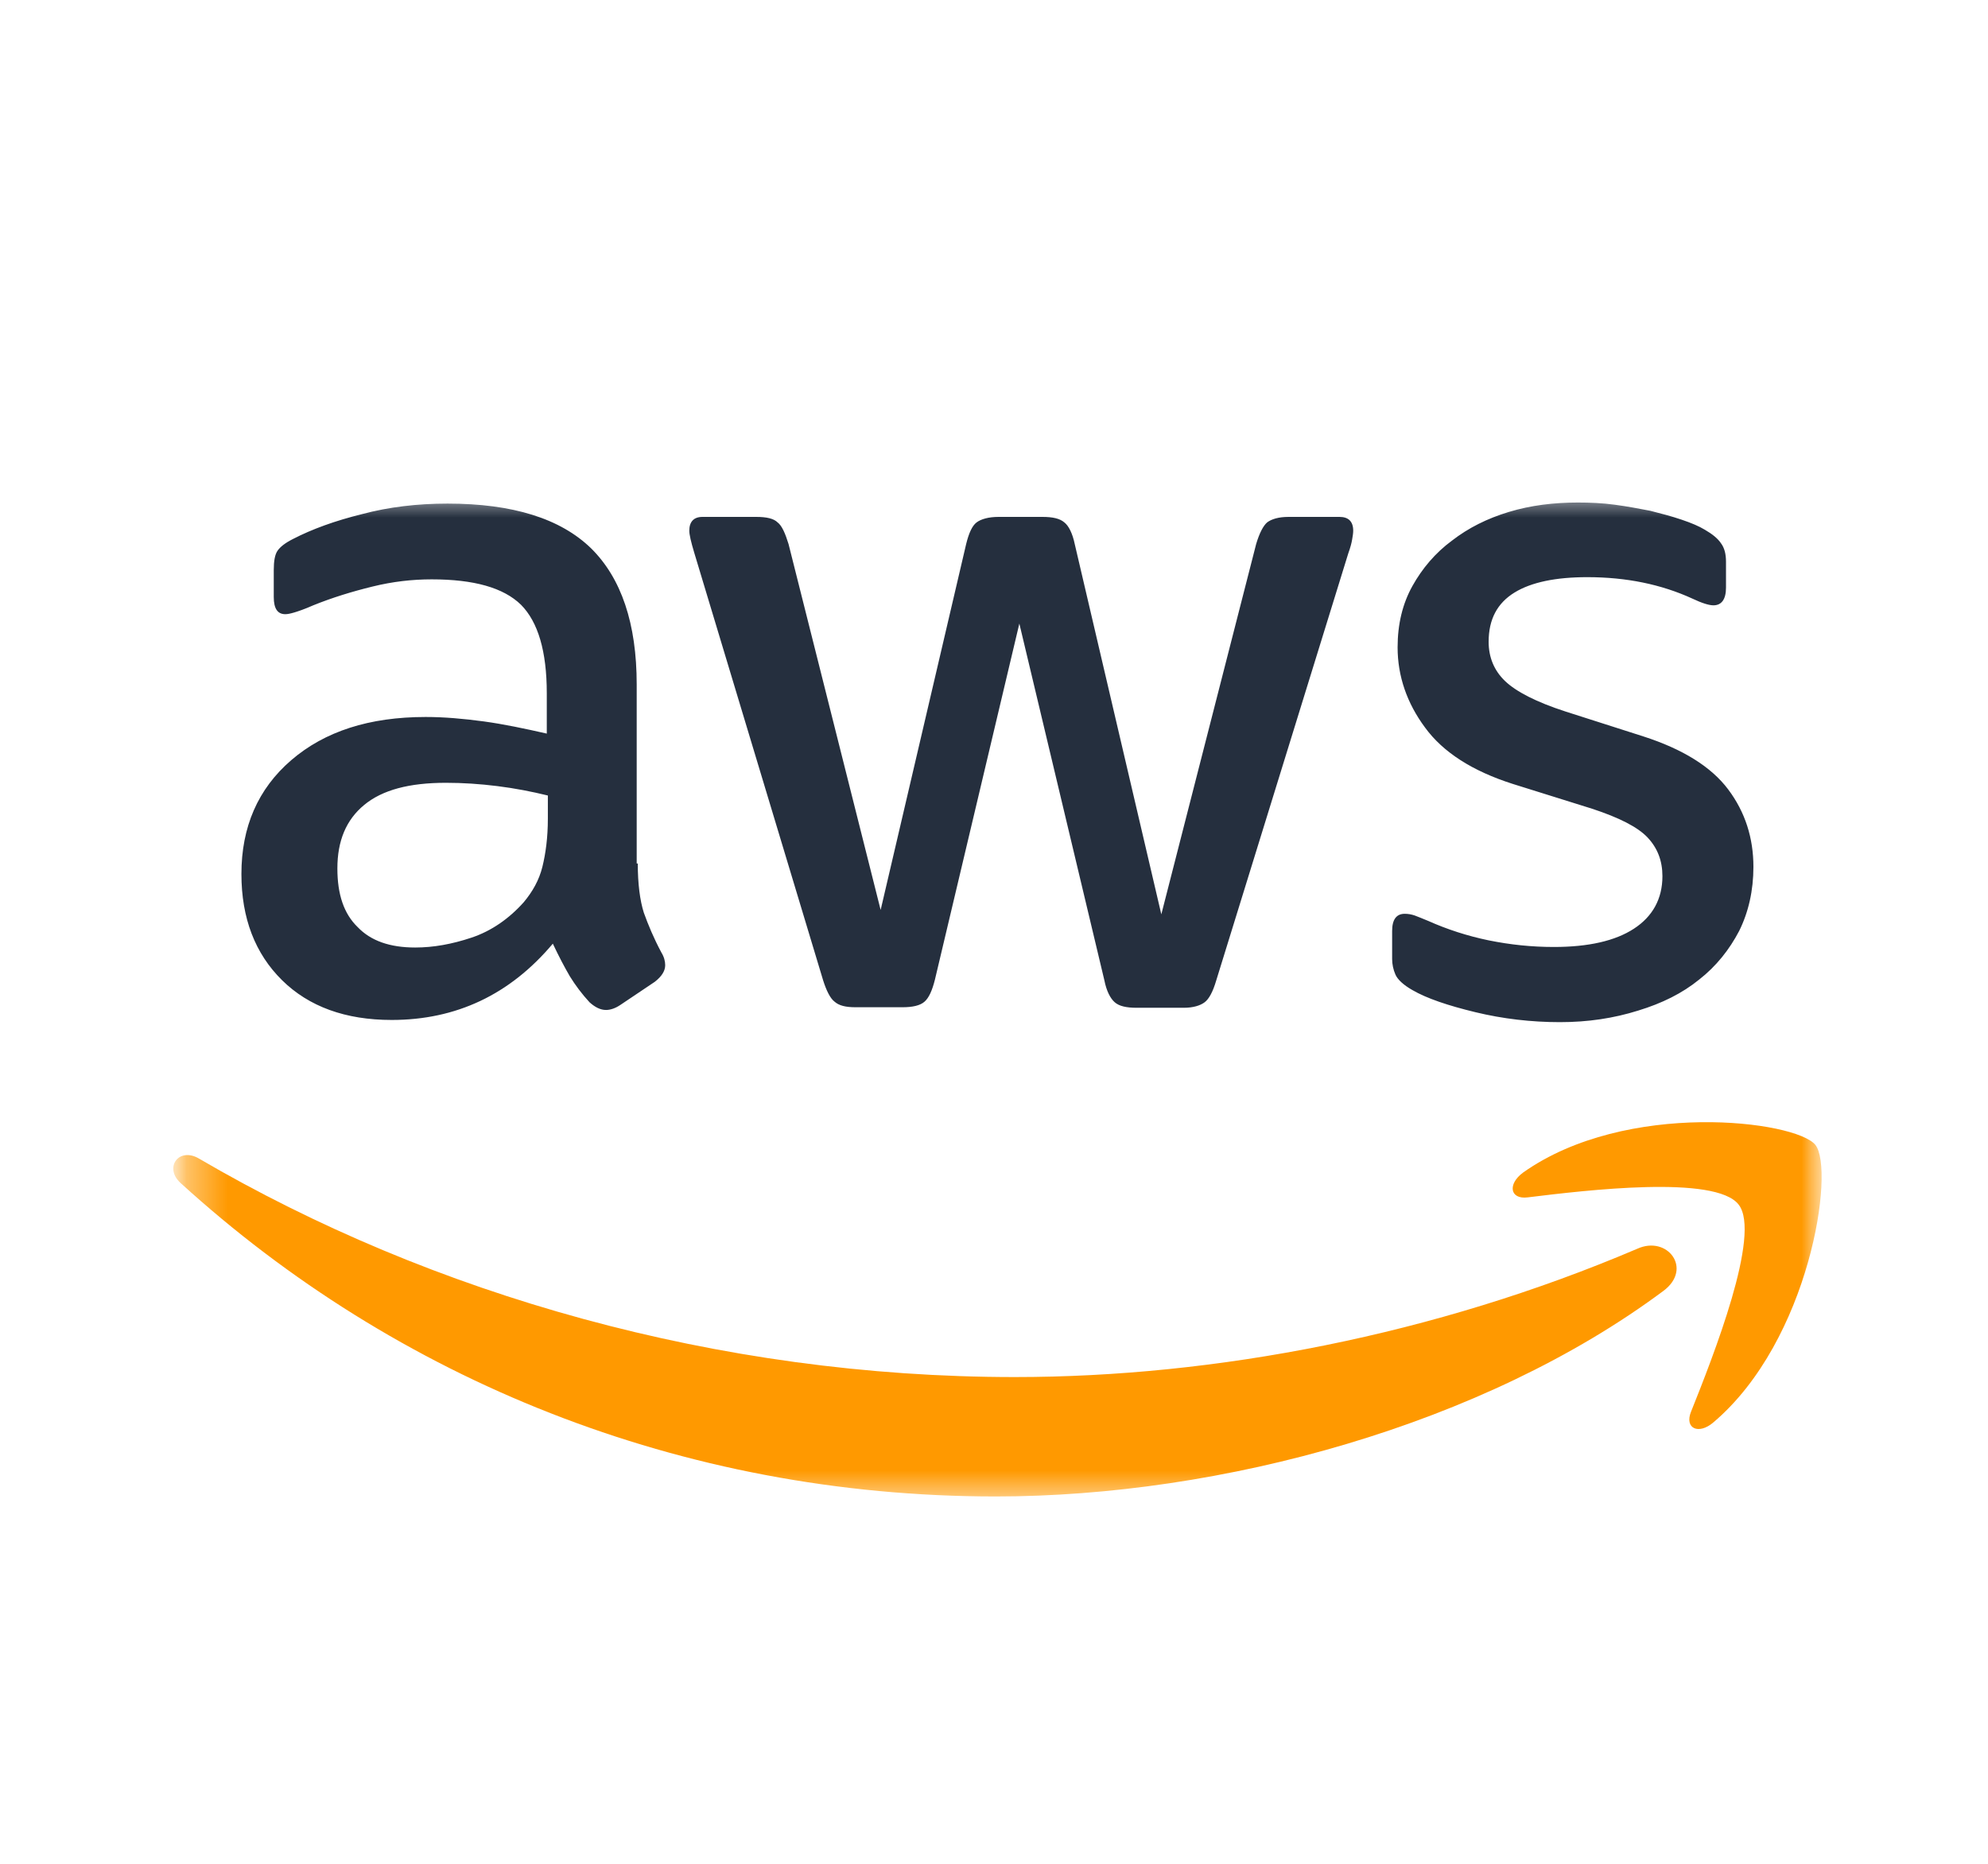<svg width="48" height="45" viewBox="0 0 48 45" fill="none" xmlns="http://www.w3.org/2000/svg">
<mask id="mask0_14589_31821" style="mask-type:luminance" maskUnits="userSpaceOnUse" x="4" y="5" width="41" height="38">
<path d="M44.407 5.492H4.407V42.158H44.407V5.492Z" fill="white"/>
</mask>
<g mask="url(#mask0_14589_31821)">
<mask id="mask1_14589_31821" style="mask-type:luminance" maskUnits="userSpaceOnUse" x="3" y="11" width="42" height="26">
<path d="M44.203 11.986H3.963V36.278H44.203V11.986Z" fill="white"/>
</mask>
<g mask="url(#mask1_14589_31821)">
<path d="M15.399 20.849C15.399 21.342 15.452 21.743 15.545 22.036C15.651 22.33 15.783 22.65 15.969 22.997C16.035 23.104 16.061 23.211 16.061 23.304C16.061 23.438 15.982 23.571 15.81 23.705L14.976 24.265C14.857 24.345 14.737 24.385 14.632 24.385C14.499 24.385 14.367 24.319 14.234 24.199C14.049 23.998 13.89 23.785 13.758 23.571C13.626 23.344 13.493 23.091 13.348 22.784C12.315 24.012 11.018 24.626 9.456 24.626C8.344 24.626 7.457 24.305 6.809 23.665C6.16 23.024 5.829 22.17 5.829 21.102C5.829 19.968 6.226 19.047 7.034 18.352C7.841 17.659 8.913 17.311 10.277 17.311C10.727 17.311 11.19 17.352 11.68 17.418C12.169 17.485 12.672 17.592 13.202 17.712V16.738C13.202 15.723 12.99 15.016 12.58 14.602C12.156 14.188 11.441 13.988 10.422 13.988C9.959 13.988 9.482 14.041 8.993 14.162C8.503 14.282 8.026 14.428 7.563 14.615C7.351 14.709 7.192 14.762 7.1 14.789C7.007 14.816 6.941 14.829 6.888 14.829C6.703 14.829 6.61 14.695 6.61 14.415V13.761C6.61 13.548 6.637 13.387 6.703 13.294C6.769 13.201 6.888 13.107 7.073 13.014C7.537 12.774 8.093 12.573 8.741 12.413C9.39 12.24 10.078 12.159 10.806 12.159C12.381 12.159 13.533 12.52 14.274 13.241C15.002 13.961 15.373 15.056 15.373 16.524V20.849H15.399ZM10.025 22.877C10.462 22.877 10.912 22.797 11.389 22.637C11.865 22.477 12.289 22.183 12.646 21.783C12.858 21.529 13.017 21.249 13.096 20.929C13.175 20.608 13.228 20.221 13.228 19.767V19.207C12.845 19.113 12.434 19.033 12.011 18.98C11.587 18.927 11.177 18.9 10.766 18.9C9.88 18.9 9.231 19.073 8.794 19.434C8.357 19.794 8.146 20.301 8.146 20.969C8.146 21.596 8.304 22.063 8.635 22.383C8.953 22.717 9.416 22.877 10.025 22.877ZM20.654 24.319C20.416 24.319 20.257 24.279 20.151 24.185C20.045 24.105 19.953 23.918 19.873 23.665L16.763 13.347C16.683 13.081 16.643 12.907 16.643 12.813C16.643 12.6 16.749 12.48 16.961 12.48H18.258C18.51 12.48 18.682 12.52 18.775 12.613C18.881 12.693 18.96 12.88 19.039 13.134L21.263 21.97L23.328 13.134C23.394 12.867 23.474 12.693 23.58 12.613C23.686 12.533 23.871 12.48 24.109 12.48H25.168C25.419 12.48 25.592 12.52 25.698 12.613C25.803 12.693 25.896 12.88 25.949 13.134L28.04 22.076L30.33 13.134C30.41 12.867 30.502 12.693 30.595 12.613C30.701 12.533 30.873 12.48 31.111 12.48H32.342C32.554 12.48 32.673 12.587 32.673 12.813C32.673 12.88 32.66 12.947 32.647 13.027C32.634 13.107 32.607 13.214 32.554 13.361L29.364 23.678C29.285 23.945 29.192 24.119 29.086 24.199C28.98 24.279 28.808 24.332 28.583 24.332H27.445C27.193 24.332 27.021 24.292 26.915 24.199C26.809 24.105 26.717 23.932 26.664 23.665L24.612 15.056L22.574 23.651C22.507 23.918 22.428 24.092 22.322 24.185C22.216 24.279 22.031 24.319 21.793 24.319H20.654ZM37.663 24.679C36.975 24.679 36.287 24.599 35.625 24.439C34.963 24.279 34.447 24.105 34.103 23.905C33.891 23.785 33.745 23.651 33.693 23.531C33.64 23.411 33.613 23.278 33.613 23.157V22.477C33.613 22.197 33.719 22.063 33.917 22.063C33.997 22.063 34.076 22.076 34.156 22.103C34.235 22.13 34.354 22.183 34.487 22.236C34.937 22.437 35.426 22.597 35.943 22.704C36.472 22.811 36.988 22.864 37.518 22.864C38.352 22.864 39 22.717 39.45 22.423C39.901 22.13 40.139 21.703 40.139 21.155C40.139 20.782 40.02 20.475 39.781 20.221C39.543 19.968 39.093 19.741 38.444 19.527L36.525 18.927C35.559 18.619 34.844 18.166 34.407 17.565C33.971 16.978 33.745 16.324 33.745 15.63C33.745 15.069 33.865 14.575 34.103 14.148C34.341 13.721 34.659 13.347 35.056 13.054C35.453 12.747 35.903 12.52 36.432 12.36C36.962 12.2 37.518 12.133 38.1 12.133C38.392 12.133 38.696 12.146 38.987 12.186C39.292 12.226 39.57 12.28 39.848 12.333C40.112 12.4 40.364 12.466 40.602 12.547C40.84 12.627 41.026 12.707 41.158 12.787C41.343 12.894 41.476 13 41.555 13.12C41.635 13.227 41.674 13.374 41.674 13.561V14.188C41.674 14.469 41.568 14.615 41.37 14.615C41.264 14.615 41.092 14.562 40.867 14.455C40.112 14.108 39.265 13.935 38.325 13.935C37.571 13.935 36.975 14.055 36.565 14.308C36.154 14.562 35.943 14.949 35.943 15.496C35.943 15.87 36.075 16.19 36.34 16.444C36.605 16.698 37.094 16.951 37.796 17.178L39.675 17.779C40.629 18.086 41.317 18.513 41.727 19.06C42.138 19.607 42.336 20.235 42.336 20.929C42.336 21.503 42.217 22.023 41.992 22.477C41.754 22.931 41.436 23.331 41.026 23.651C40.615 23.985 40.126 24.225 39.556 24.399C38.961 24.586 38.339 24.679 37.663 24.679Z" fill="#252F3E"/>
<path fill-rule="evenodd" clip-rule="evenodd" d="M40.165 31.166C35.81 34.409 29.483 36.131 24.043 36.131C16.419 36.131 9.549 33.288 4.36 28.563C3.95 28.189 4.32 27.682 4.81 27.976C10.422 31.259 17.345 33.248 24.506 33.248C29.338 33.248 34.646 32.234 39.53 30.151C40.258 29.818 40.88 30.632 40.165 31.166Z" fill="#FF9900"/>
<path fill-rule="evenodd" clip-rule="evenodd" d="M41.979 29.084C41.423 28.363 38.299 28.736 36.883 28.91C36.459 28.963 36.393 28.59 36.777 28.309C39.266 26.548 43.356 27.055 43.832 27.642C44.309 28.243 43.7 32.367 41.37 34.342C41.013 34.649 40.669 34.489 40.828 34.089C41.357 32.767 42.535 29.791 41.979 29.084Z" fill="#FF9900"/>
</g>
</g>
</svg>
